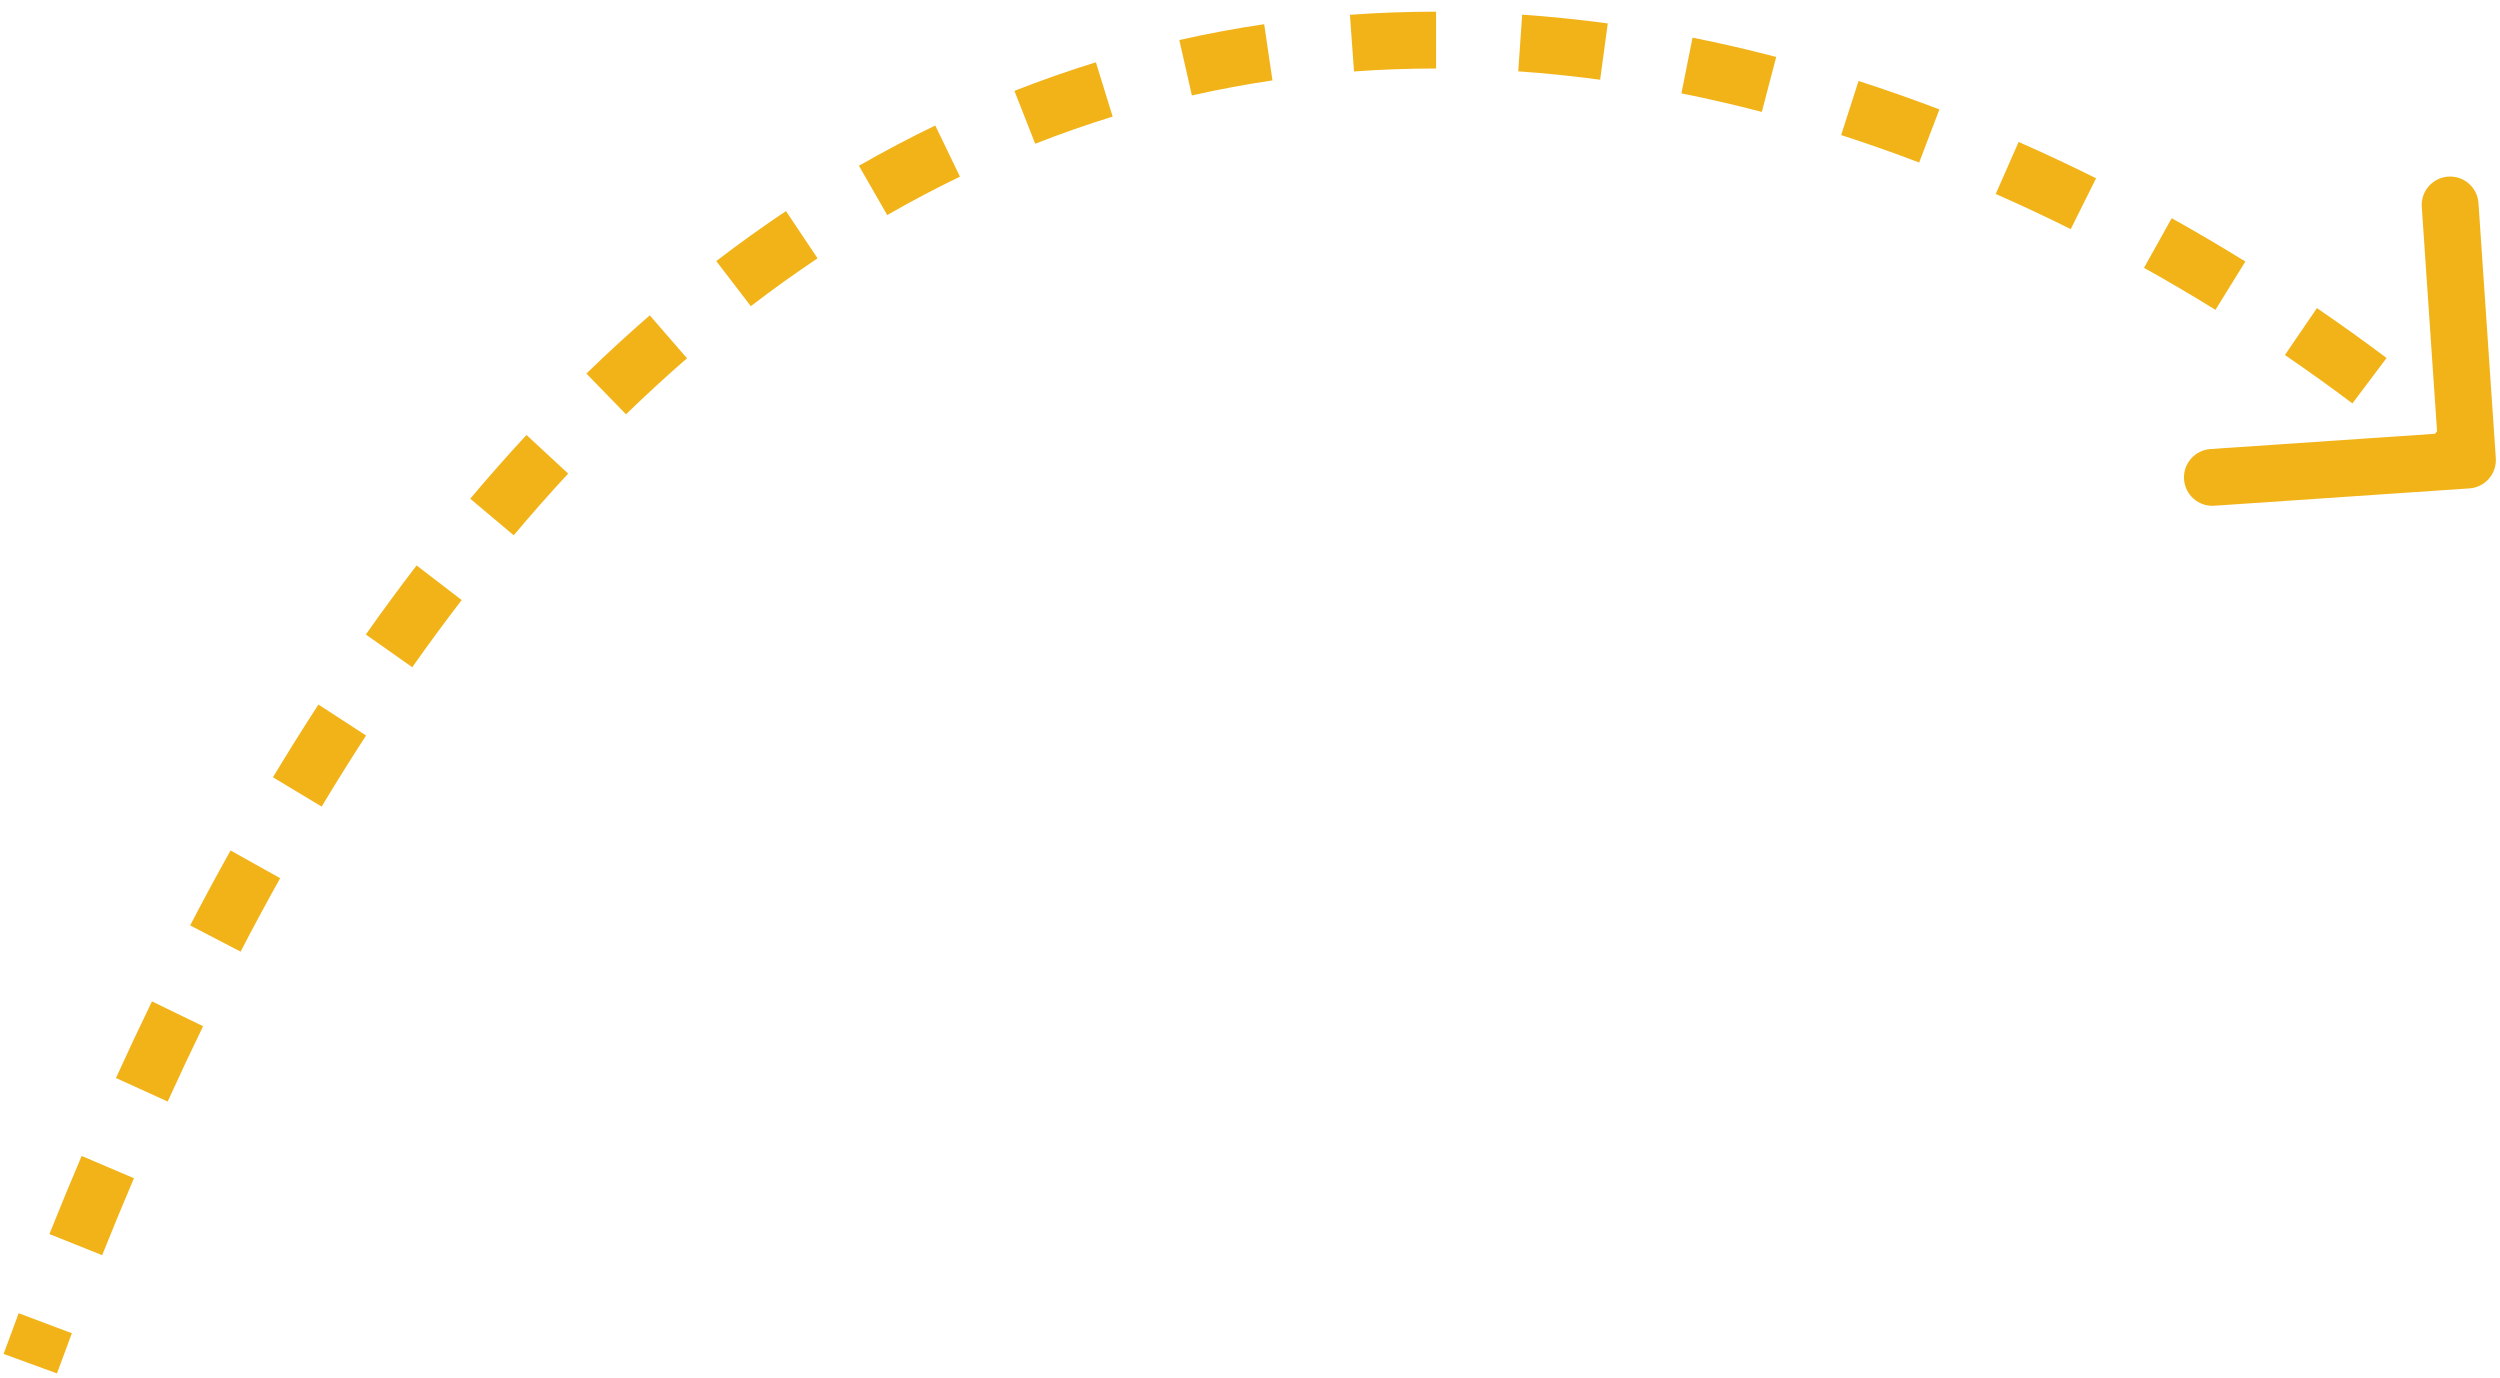 <svg xmlns="http://www.w3.org/2000/svg" width="176" height="97" viewBox="0 0 176 97" fill="none"><path d="M173.846 34.383C174.948 34.308 175.78 33.354 175.705 32.252L174.484 14.293C174.409 13.191 173.455 12.359 172.353 12.434C171.251 12.509 170.418 13.463 170.493 14.565L171.579 30.528L155.616 31.613C154.514 31.689 153.681 32.643 153.756 33.745C153.831 34.847 154.785 35.679 155.887 35.604L173.846 34.383ZM2.132 96.002L4.011 96.688C4.358 95.736 4.707 94.794 5.059 93.86L3.187 93.156L1.315 92.451C0.959 93.397 0.605 94.352 0.253 95.316L2.132 96.002ZM5.335 87.621L7.192 88.364C7.929 86.522 8.675 84.716 9.429 82.947L7.589 82.163L5.749 81.379C4.984 83.176 4.227 85.009 3.478 86.878L5.335 87.621ZM9.985 76.72L11.805 77.548C12.627 75.74 13.458 73.973 14.297 72.245L12.498 71.372L10.699 70.498C9.845 72.256 9 74.055 8.164 75.892L9.985 76.72ZM15.162 66.072L16.936 66.995C17.856 65.226 18.785 63.503 19.723 61.824L17.977 60.849L16.231 59.873C15.273 61.587 14.325 63.346 13.387 65.149L15.162 66.072ZM20.93 55.752L22.644 56.783C23.677 55.065 24.72 53.397 25.771 51.78L24.094 50.69L22.418 49.6C21.34 51.257 20.273 52.964 19.216 54.721L20.93 55.752ZM27.389 45.821L29.023 46.973C30.174 45.341 31.333 43.765 32.502 42.243L30.916 41.025L29.329 39.807C28.127 41.373 26.935 42.993 25.754 44.669L27.389 45.821ZM34.635 36.397L36.165 37.685C37.434 36.176 38.712 34.729 39.999 33.341L38.532 31.981L37.065 30.622C35.734 32.058 34.414 33.553 33.104 35.109L34.635 36.397ZM42.677 27.734L44.071 29.168C45.494 27.785 46.926 26.471 48.365 25.222L47.054 23.711L45.744 22.201C44.247 23.5 42.759 24.865 41.283 26.3L42.677 27.734ZM51.641 19.967L52.858 21.554C54.417 20.359 55.984 19.237 57.556 18.185L56.444 16.523L55.332 14.86C53.687 15.96 52.051 17.133 50.424 18.38L51.641 19.967ZM61.464 13.405L62.46 15.14C64.162 14.163 65.869 13.263 67.581 12.437L66.712 10.636L65.843 8.835C64.045 9.702 62.252 10.646 60.468 11.671L61.464 13.405ZM72.147 8.258L72.879 10.119C74.694 9.405 76.512 8.769 78.33 8.209L77.741 6.297L77.152 4.386C75.237 4.977 73.324 5.646 71.414 6.397L72.147 8.258ZM83.466 4.769L83.907 6.72C85.8 6.291 87.693 5.94 89.582 5.661L89.29 3.682L88.998 1.704C87.01 1.997 85.017 2.368 83.024 2.819L83.466 4.769ZM95.179 3.036L95.324 5.03C97.255 4.891 99.182 4.823 101.101 4.822L101.1 2.822L101.1 0.822C99.087 0.823 97.065 0.894 95.035 1.041L95.179 3.036ZM107.023 3.027L106.885 5.023C108.818 5.156 110.74 5.354 112.65 5.613L112.918 3.631L113.187 1.649C111.193 1.379 109.183 1.172 107.16 1.032L107.023 3.027ZM118.763 4.611L118.372 6.573C120.276 6.953 122.164 7.39 124.033 7.879L124.539 5.944L125.045 4.009C123.103 3.501 121.138 3.046 119.155 2.65L118.763 4.611ZM130.229 7.605L129.616 9.509C131.471 10.106 133.303 10.752 135.109 11.441L135.821 9.572L136.534 7.703C134.664 6.99 132.766 6.321 130.842 5.702L130.229 7.605ZM141.305 11.824L140.5 13.655C142.291 14.443 144.052 15.27 145.78 16.131L146.672 14.341L147.564 12.552C145.781 11.662 143.962 10.808 142.111 9.993L141.305 11.824ZM151.913 17.109L150.939 18.855C152.656 19.813 154.334 20.801 155.968 21.813L157.021 20.112L158.073 18.412C156.388 17.369 154.659 16.35 152.888 15.362L151.913 17.109ZM161.985 23.341L160.857 24.993C162.496 26.112 164.081 27.25 165.609 28.4L166.811 26.802L168.014 25.203C166.437 24.017 164.802 22.844 163.113 21.69L161.985 23.341ZM171.471 30.483L170.194 32.022C170.946 32.646 171.68 33.27 172.395 33.895L173.71 32.388L175.025 30.881C174.285 30.235 173.526 29.588 172.748 28.944L171.471 30.483Z" fill="#F1B318"></path></svg>